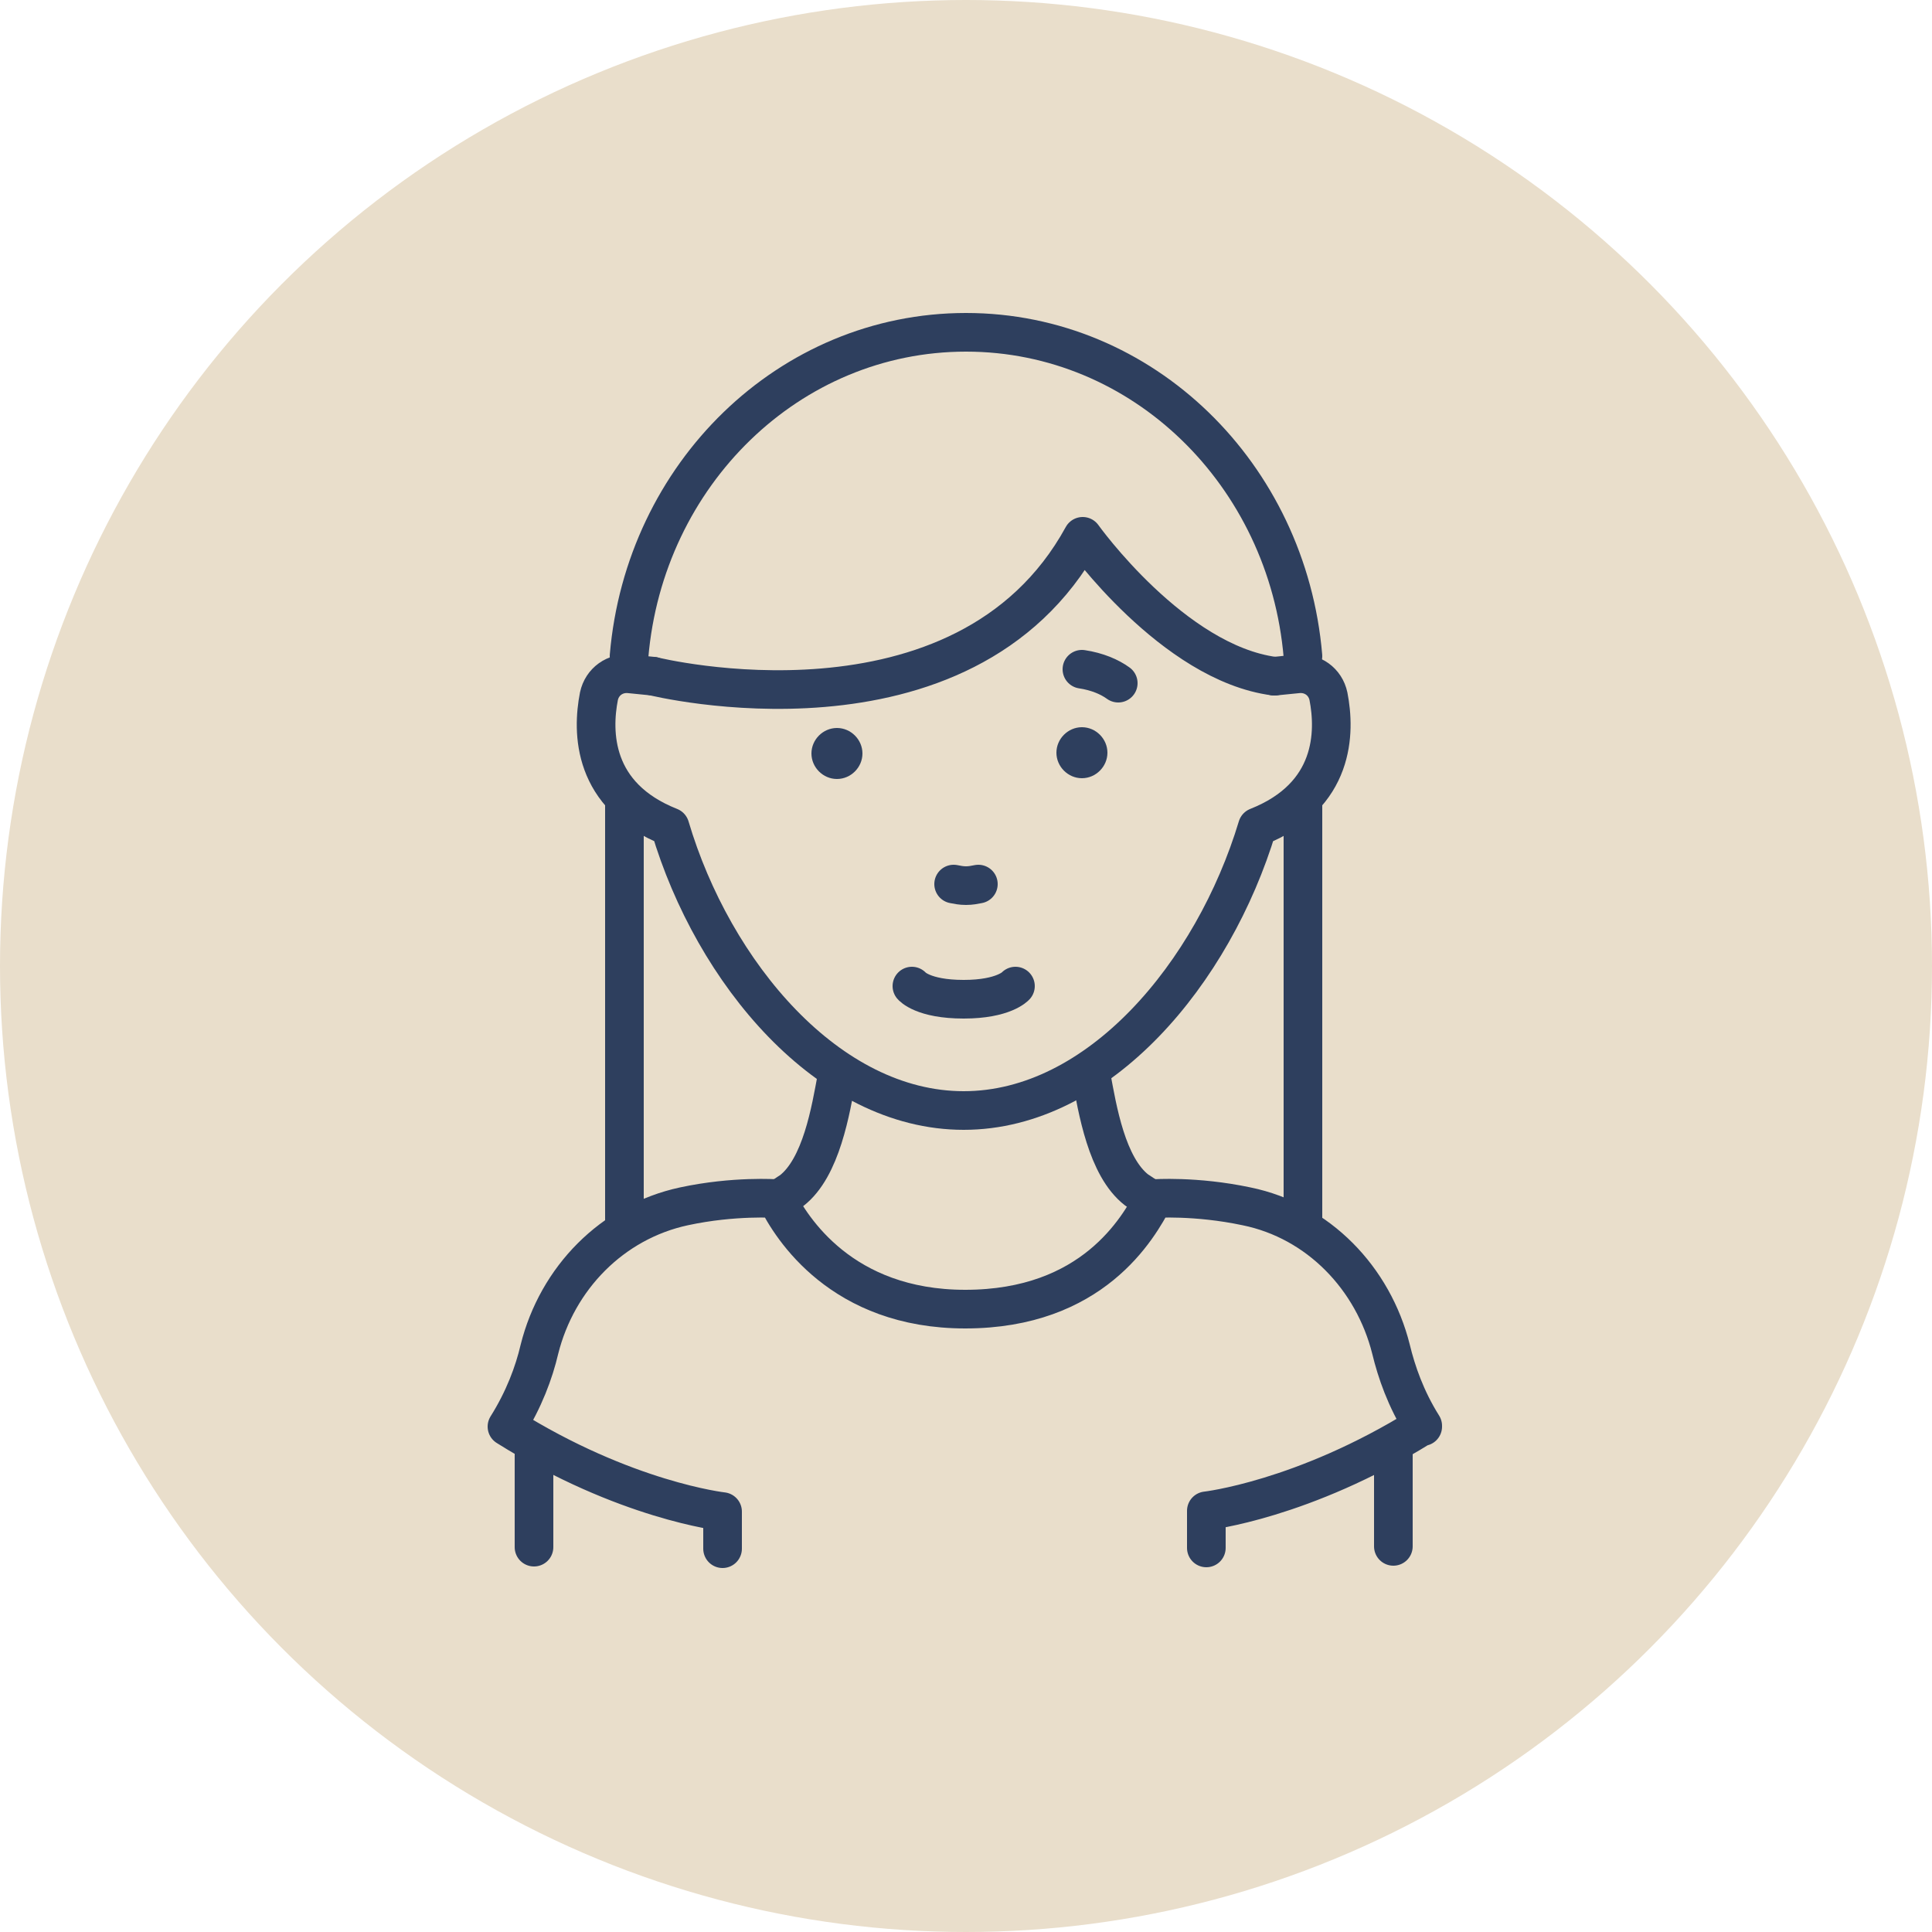 <?xml version="1.0" encoding="UTF-8"?> <!-- Generator: Adobe Illustrator 24.0.0, SVG Export Plug-In . SVG Version: 6.00 Build 0) --> <svg xmlns="http://www.w3.org/2000/svg" xmlns:xlink="http://www.w3.org/1999/xlink" id="Layer_1" x="0px" y="0px" viewBox="0 0 250 250" style="enable-background:new 0 0 250 250;" xml:space="preserve"> <style type="text/css"> .st0{fill:#E9DECB;} .st1{fill:none;stroke:#2E3F5E;stroke-width:5;stroke-linecap:round;stroke-linejoin:round;stroke-miterlimit:10;} .st2{fill:#2E3F5E;} </style> <g> <circle class="st0" cx="125" cy="125" r="125"></circle> </g> <g> <line class="st1" x1="69.1" y1="187.3" x2="69.1" y2="200.2"></line> <path class="st1" d="M108.3,139.3c-0.8,4.3-2,11.8-5.9,14.8c-0.5,0.3-1,0.7-1.6,1"></path> <g> <path class="st2" d="M108.3,100.8c-1.8,0-3.3-1.5-3.3-3.3s1.5-3.3,3.3-3.3s3.3,1.5,3.3,3.3S110.1,100.8,108.3,100.8z"></path> </g> <g> <path class="st2" d="M140,100.7c-1.8,0-3.3-1.5-3.3-3.3s1.5-3.3,3.3-3.3c1.8,0,3.3,1.5,3.3,3.3S141.8,100.7,140,100.7z"></path> </g> <path class="st1" d="M118,127.6c0,0,1.4,1.7,6.7,1.7c5.2,0,6.7-1.7,6.7-1.7"></path> <path class="st1" d="M168.6,84.9C166.6,61.4,147.9,43,125,43S83.4,61.4,81.4,84.9"></path> <path class="st1" d="M84.5,87.5l-3-0.3c-1.9-0.2-3.6,1-4,2.9c-0.9,4.6-0.9,12.9,9.2,16.9c5.6,18.9,20.5,36.7,38,36.7 s32.3-17.8,38-36.7c10.1-4,10.1-12.3,9.2-16.9c-0.4-1.9-2.1-3.1-4-2.9l-3,0.3"></path> <path class="st1" d="M123.4,114.4c0.5,0.1,1,0.2,1.6,0.2c0.6,0,1.1-0.1,1.6-0.2"></path> <path class="st1" d="M156.1,200.3v-4.8c0,0,12.5-1.4,27.8-10.9l0.2,0c0,0,0,0,0-0.1c0,0,0,0,0,0l0,0c-2.2-3.5-3.4-7-4.1-9.9 c-2.3-9.2-9.4-16.6-18.7-18.5c-6.6-1.4-12-1-12-1c-2,3.8-7.9,14.3-24.4,14.3c-16,0-22.5-10.5-24.4-14.3c0,0-5.5-0.4-12,1 c-9.3,2-16.4,9.3-18.7,18.5c-0.7,3-2,6.5-4.2,10c15.3,9.6,27.9,11,27.9,11v4.8"></path> <path class="st1" d="M84.5,87.5c0,0,40.2,10,55.6-18.1c0,0,11.7,16.4,24.8,18.1"></path> <line class="st1" x1="80.8" y1="103.7" x2="80.8" y2="157.8"></line> <line class="st1" x1="180.3" y1="187.2" x2="180.3" y2="200.1"></line> <path class="st1" d="M141.2,139.2c0.8,4.3,2,11.8,5.9,14.8c0.5,0.3,1,0.7,1.6,1"></path> <line class="st1" x1="168.6" y1="103.6" x2="168.6" y2="157.8"></line> <path class="st1" d="M144.7,88.4c-1.1-0.8-2.7-1.5-4.7-1.8"></path> </g> </svg> 